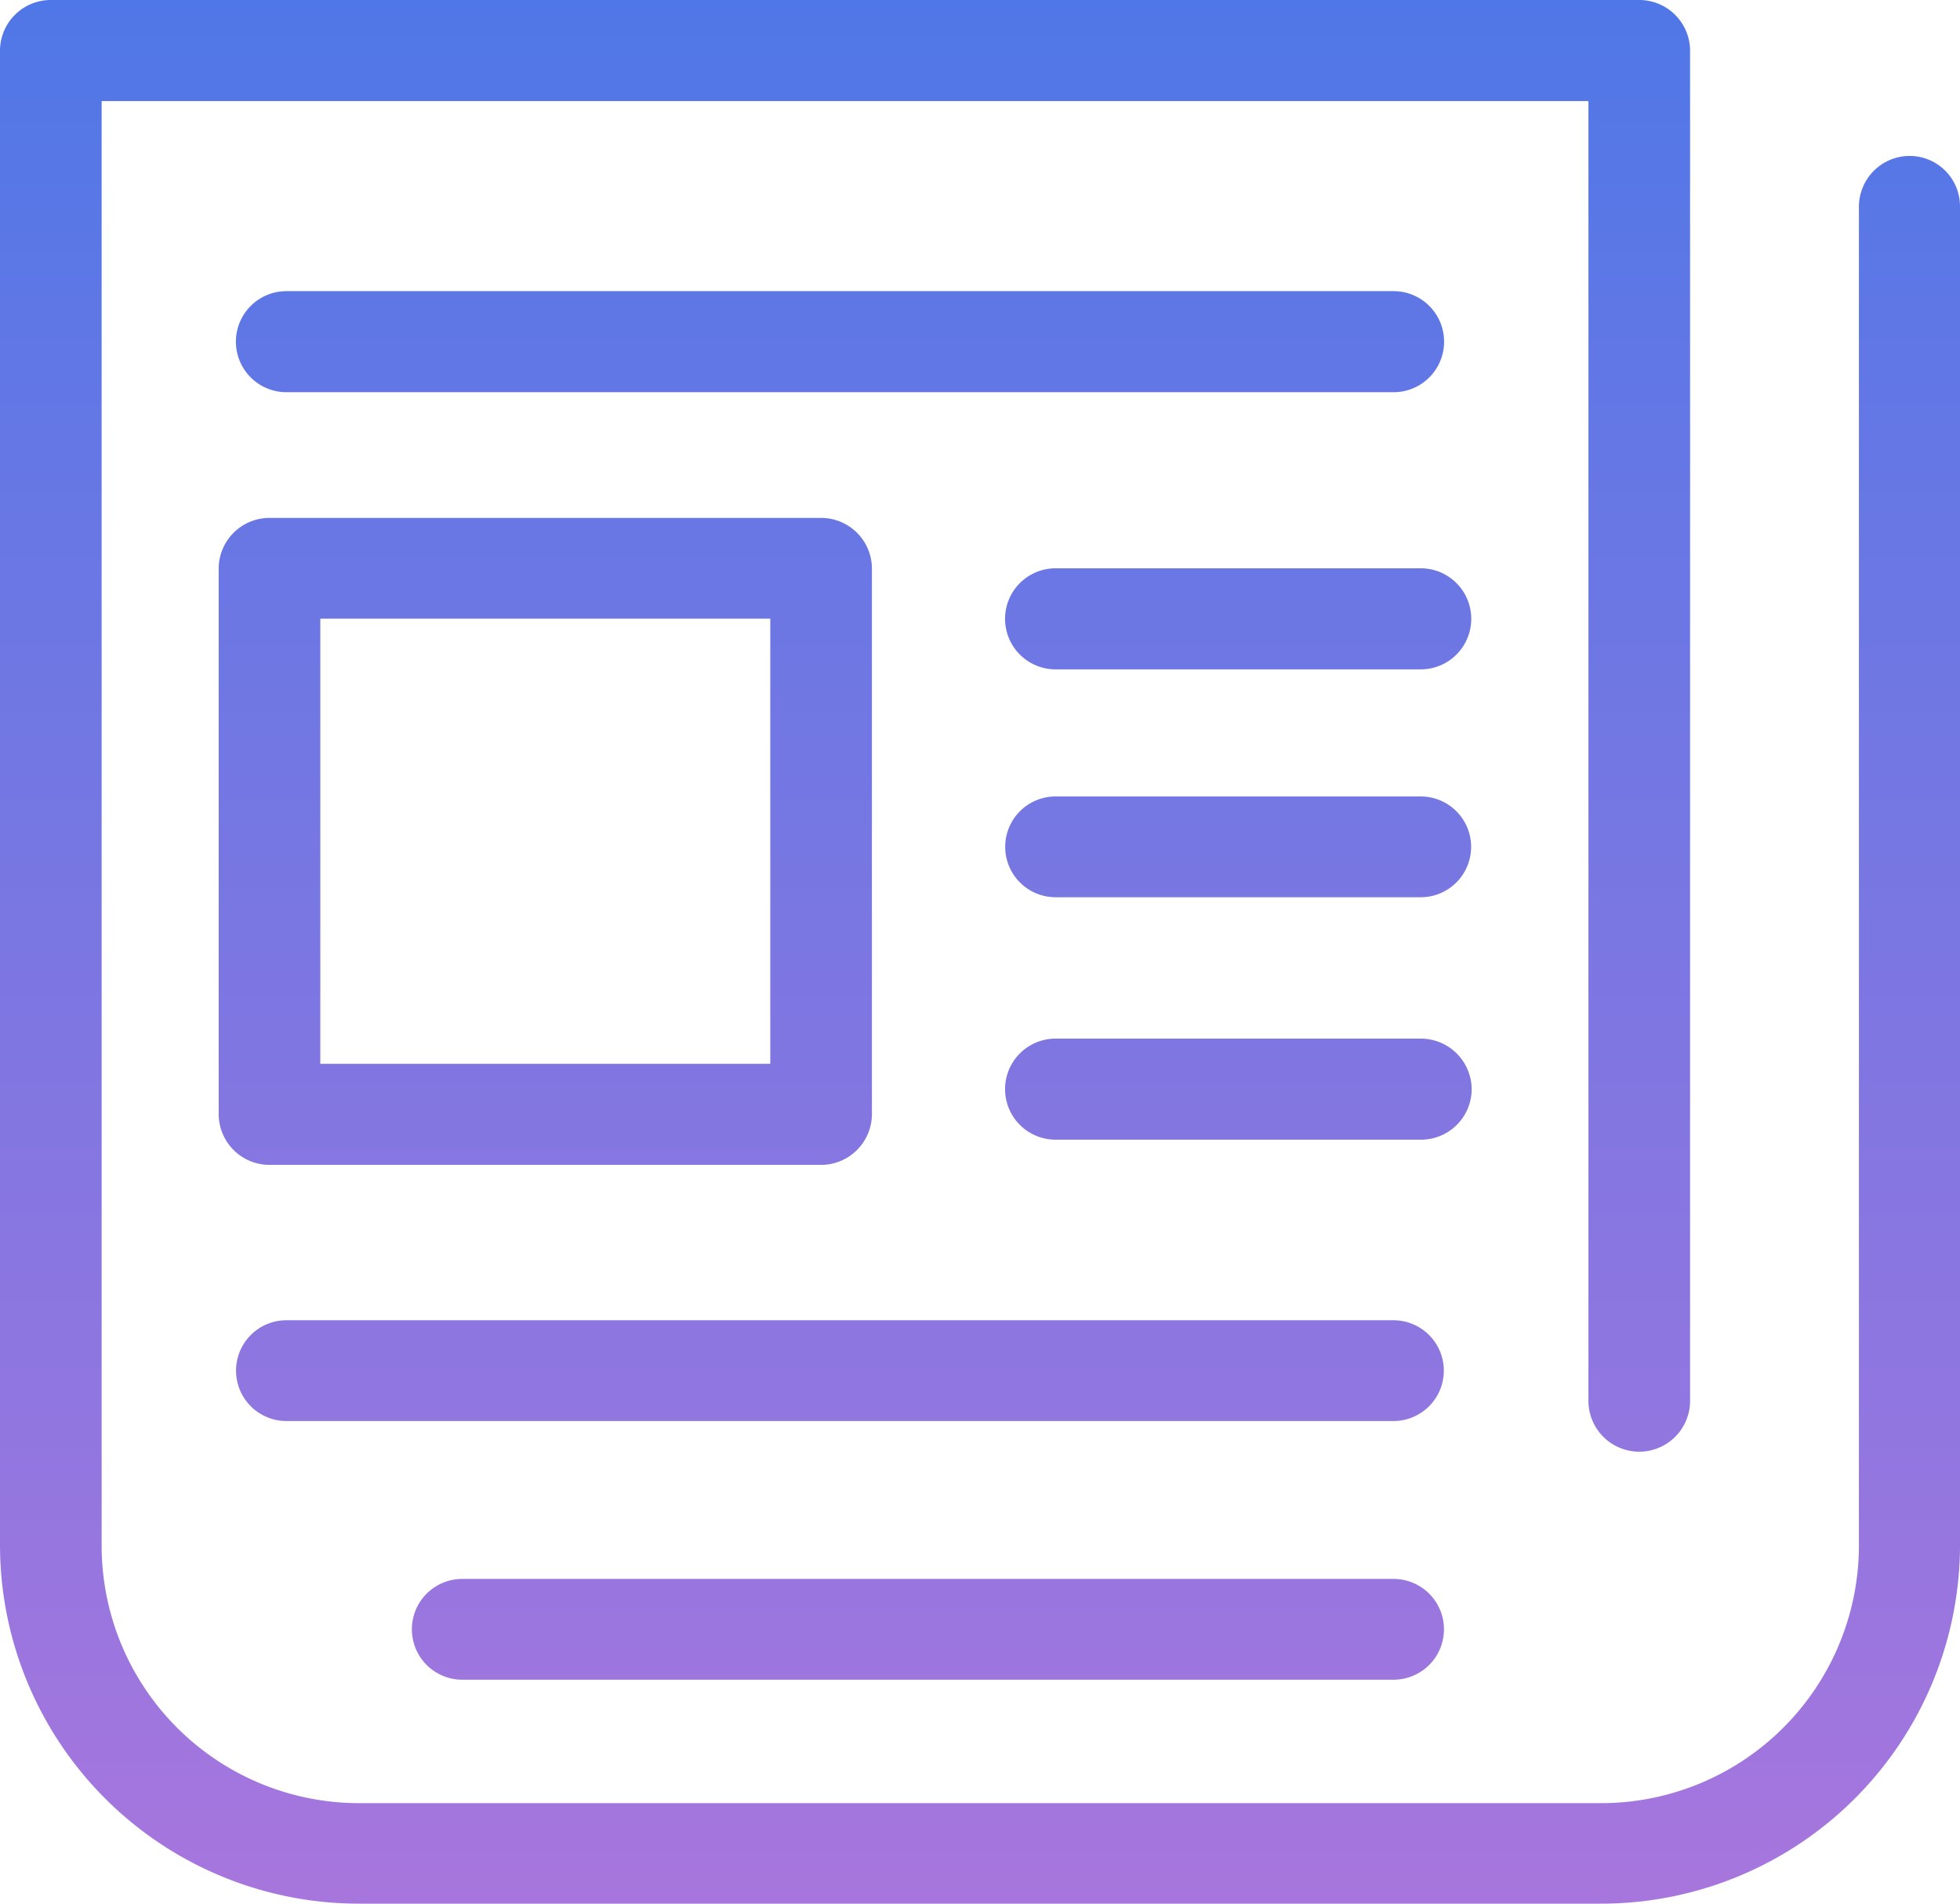<svg xmlns="http://www.w3.org/2000/svg" xmlns:xlink="http://www.w3.org/1999/xlink" width="70" height="68" viewBox="0 0 70 68">
  <defs>
    <style>
      .cls-1 {
        fill-rule: evenodd;
        fill: url(#linear-gradient);
      }
    </style>
    <linearGradient id="linear-gradient" x1="3415" y1="5174" x2="3415" y2="5106" gradientUnits="userSpaceOnUse">
      <stop offset="0" stop-color="#a776dd"/>
      <stop offset="1" stop-color="#5077e7"/>
    </linearGradient>
  </defs>
  <path id="news" class="cls-1" d="M3448.2,5111.57a1.816,1.816,0,0,0-1.81,1.81v47.86a9.212,9.212,0,0,1-9.22,9.17h-44.32a9.2,9.2,0,0,1-9.22-9.17v-51.63h53.1v46.43a1.815,1.815,0,0,0,3.63,0V5107.8a1.816,1.816,0,0,0-1.82-1.8h-56.73a1.814,1.814,0,0,0-1.81,1.8v53.43a12.823,12.823,0,0,0,12.85,12.77h44.3a12.823,12.823,0,0,0,12.85-12.77v-47.85A1.8,1.8,0,0,0,3448.2,5111.57Zm-18.43,8.44a1.805,1.805,0,1,0,0-3.61h-39.54a1.805,1.805,0,1,0,0,3.61h39.54Zm0,33.15h-39.54a1.8,1.8,0,1,0,0,3.6h39.53A1.8,1.8,0,1,0,3429.77,5153.16Zm0,9.24h-33.26a1.8,1.8,0,1,0,0,3.6h33.26A1.8,1.8,0,1,0,3429.77,5162.4Zm-41.96-36.1v19.51a1.816,1.816,0,0,0,1.82,1.8h19.69a1.816,1.816,0,0,0,1.82-1.8V5126.3a1.816,1.816,0,0,0-1.82-1.8h-19.69A1.816,1.816,0,0,0,3387.81,5126.3Zm3.63,1.8h16.07V5144h-16.07v-15.9Zm39.3-1.8H3417.7a1.805,1.805,0,1,0,0,3.61h13.04A1.805,1.805,0,1,0,3430.74,5126.3Zm0,8.15H3417.7a1.8,1.8,0,1,0,0,3.6h13.04A1.8,1.8,0,1,0,3430.74,5134.45Zm1.82,10.46a1.818,1.818,0,0,0-1.82-1.81H3417.7a1.805,1.805,0,1,0,0,3.61h13.04A1.81,1.81,0,0,0,3432.56,5144.91Z" transform="translate(-3380 -5106)"/>
</svg>
